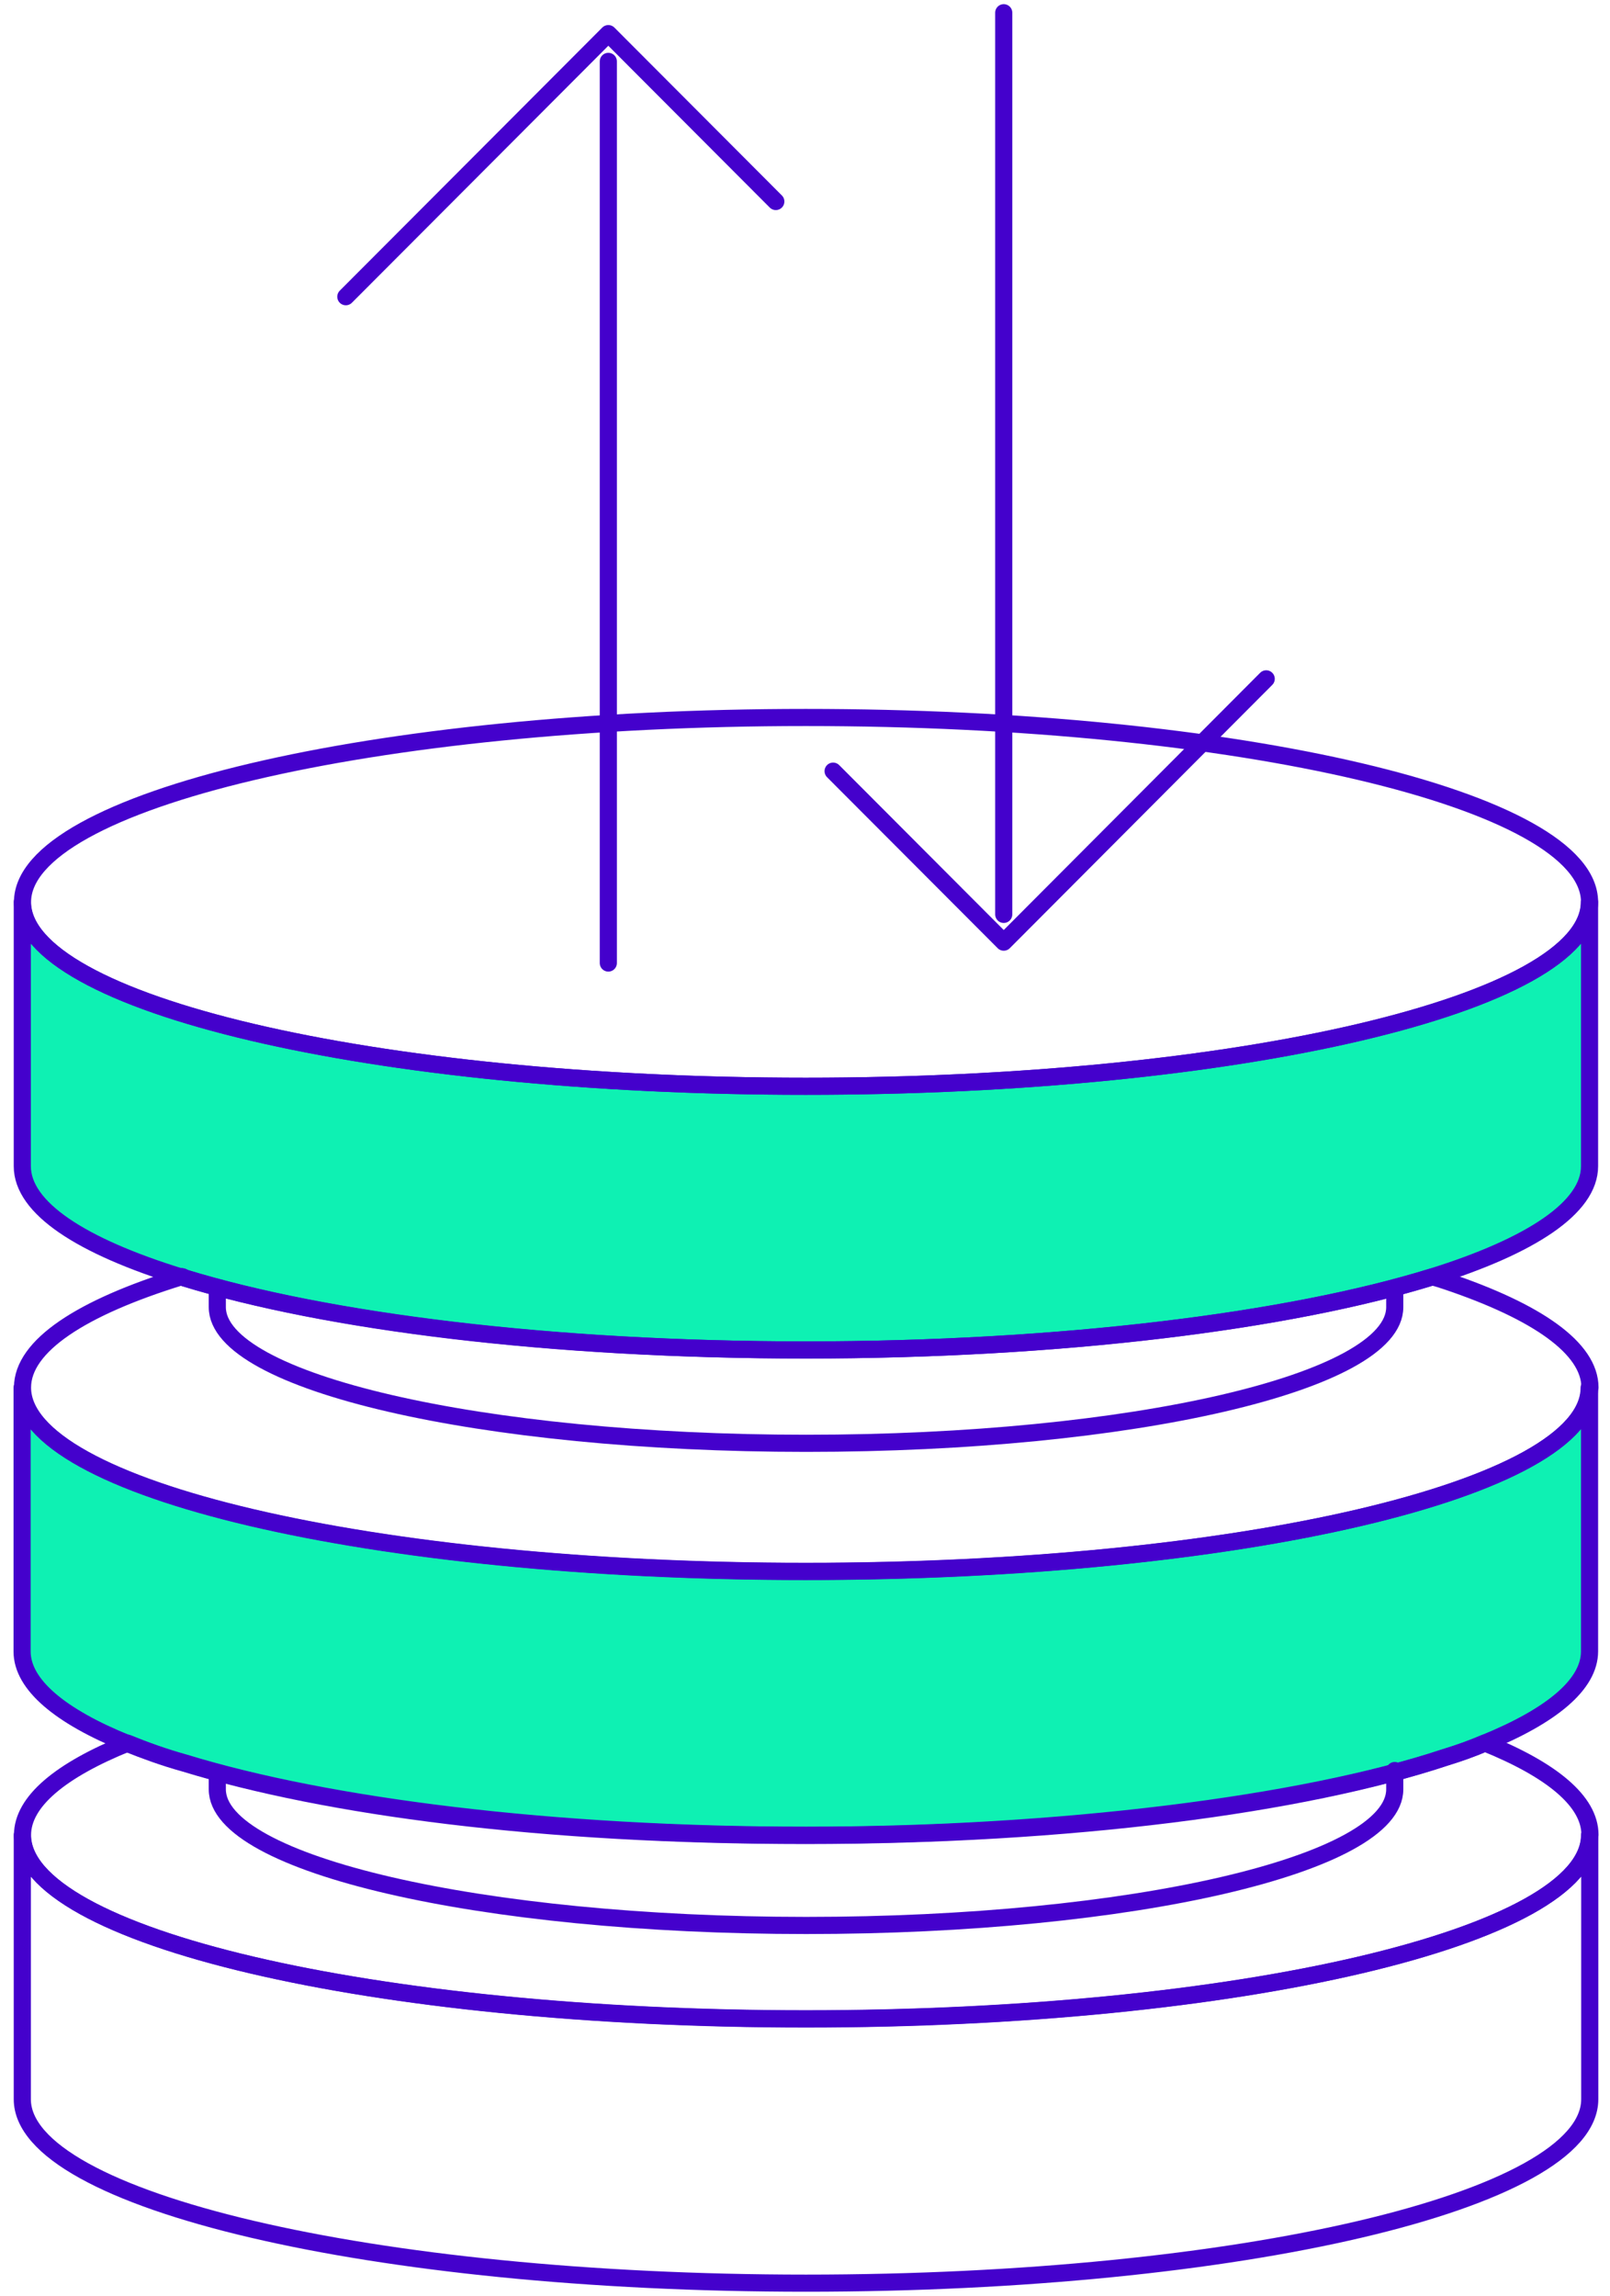 <svg width="94" height="134" viewBox="0 0 94 134" fill="none" xmlns="http://www.w3.org/2000/svg">
<g clip-path="url(#clip0_398_70)">
<path d="M92.806 52.649V68.066C92.806 70.48 89.388 72.722 83.611 74.526C75.267 77.109 61.985 78.791 47.048 78.791C32.112 78.791 19.134 77.158 10.765 74.587C10.765 74.587 10.619 74.477 10.546 74.526C4.744 72.734 1.302 70.504 1.302 68.066V52.649C1.302 58.572 21.785 63.399 47.036 63.399C72.287 63.399 92.794 58.572 92.794 52.649H92.806Z" fill="#0EF1B3" stroke="#4401CC" stroke-linecap="round" stroke-linejoin="round"/>
<path d="M92.806 52.649C92.806 58.572 72.323 63.399 47.048 63.399C21.773 63.399 1.314 58.56 1.314 52.649C1.314 46.739 21.797 41.876 47.048 41.876C72.299 41.876 92.806 46.702 92.806 52.649Z" stroke="#4401CC" stroke-linecap="round" stroke-linejoin="round"/>
<path d="M92.806 80.985V96.378C92.806 98.315 90.592 100.144 86.676 101.74C85.97 102.045 85.192 102.325 84.353 102.581C76.057 105.335 62.447 107.127 47.036 107.127C31.625 107.127 19.134 105.469 10.777 102.91C9.549 102.569 8.43 102.154 7.42 101.752C3.528 100.18 1.29 98.328 1.29 96.39V80.997C1.29 86.92 21.773 91.722 47.024 91.722C72.275 91.722 92.782 86.92 92.782 80.997L92.806 80.985Z" fill="#0EF1B3" stroke="#4401CC" stroke-linecap="round" stroke-linejoin="round"/>
<path d="M12.687 75.537V76.293C12.687 80.668 28.086 84.239 47.072 84.239C66.059 84.239 81.433 80.668 81.433 76.293V75.196" stroke="#4401CC" stroke-linecap="round" stroke-linejoin="round"/>
<path d="M92.818 107.103V122.52C92.818 128.443 72.335 133.257 47.06 133.257C21.785 133.257 1.302 128.43 1.302 122.52V107.103C1.302 113.026 21.785 117.84 47.06 117.84C72.335 117.84 92.818 113.013 92.818 107.103Z" stroke="#4401CC" stroke-linecap="round" stroke-linejoin="round"/>
<path d="M92.806 107.103C92.806 113.026 72.323 117.827 47.048 117.827C21.773 117.827 1.314 113.026 1.314 107.103C1.314 105.14 3.552 103.312 7.444 101.74C8.454 102.154 9.573 102.557 10.801 102.898C19.157 105.457 32.294 107.115 47.06 107.115C61.826 107.115 76.081 105.323 84.377 102.569C85.216 102.313 85.994 102.033 86.7 101.728C90.592 103.3 92.83 105.128 92.83 107.09L92.806 107.103Z" stroke="#4401CC" stroke-linecap="round" stroke-linejoin="round"/>
<path d="M92.806 80.985C92.806 86.908 72.323 91.71 47.048 91.71C21.773 91.71 1.314 86.908 1.314 80.985C1.314 78.547 4.756 76.317 10.558 74.526C10.619 74.477 10.777 74.587 10.777 74.587C19.133 77.146 32.294 78.791 47.06 78.791C61.826 78.791 75.278 77.109 83.623 74.526C83.927 74.587 84.206 74.696 84.486 74.782C89.728 76.549 92.83 78.682 92.83 80.985H92.806Z" stroke="#4401CC" stroke-linecap="round" stroke-linejoin="round"/>
<path d="M12.687 103.678V104.434C12.687 108.809 28.086 112.38 47.072 112.38C66.059 112.38 81.433 108.809 81.433 104.434V103.337" stroke="#4401CC" stroke-linecap="round" stroke-linejoin="round"/>
<path d="M35.517 3.583V56.208" stroke="#4401CC" stroke-linecap="round" stroke-linejoin="round"/>
<path d="M20.191 17.318L35.517 1.962L45.296 11.761" stroke="#4401CC" stroke-linecap="round" stroke-linejoin="round"/>
<path d="M58.603 53.368V0.743" stroke="#4401CC" stroke-linecap="round" stroke-linejoin="round"/>
<path d="M73.928 39.621L58.603 54.989L48.641 45.008" stroke="#4401CC" stroke-linecap="round" stroke-linejoin="round"/>
</g>
<defs>
<clipPath id="clip0_398_70">
<rect width="93" height="134" fill="white" transform="translate(0.56)"/>
</clipPath>
</defs>
</svg>
